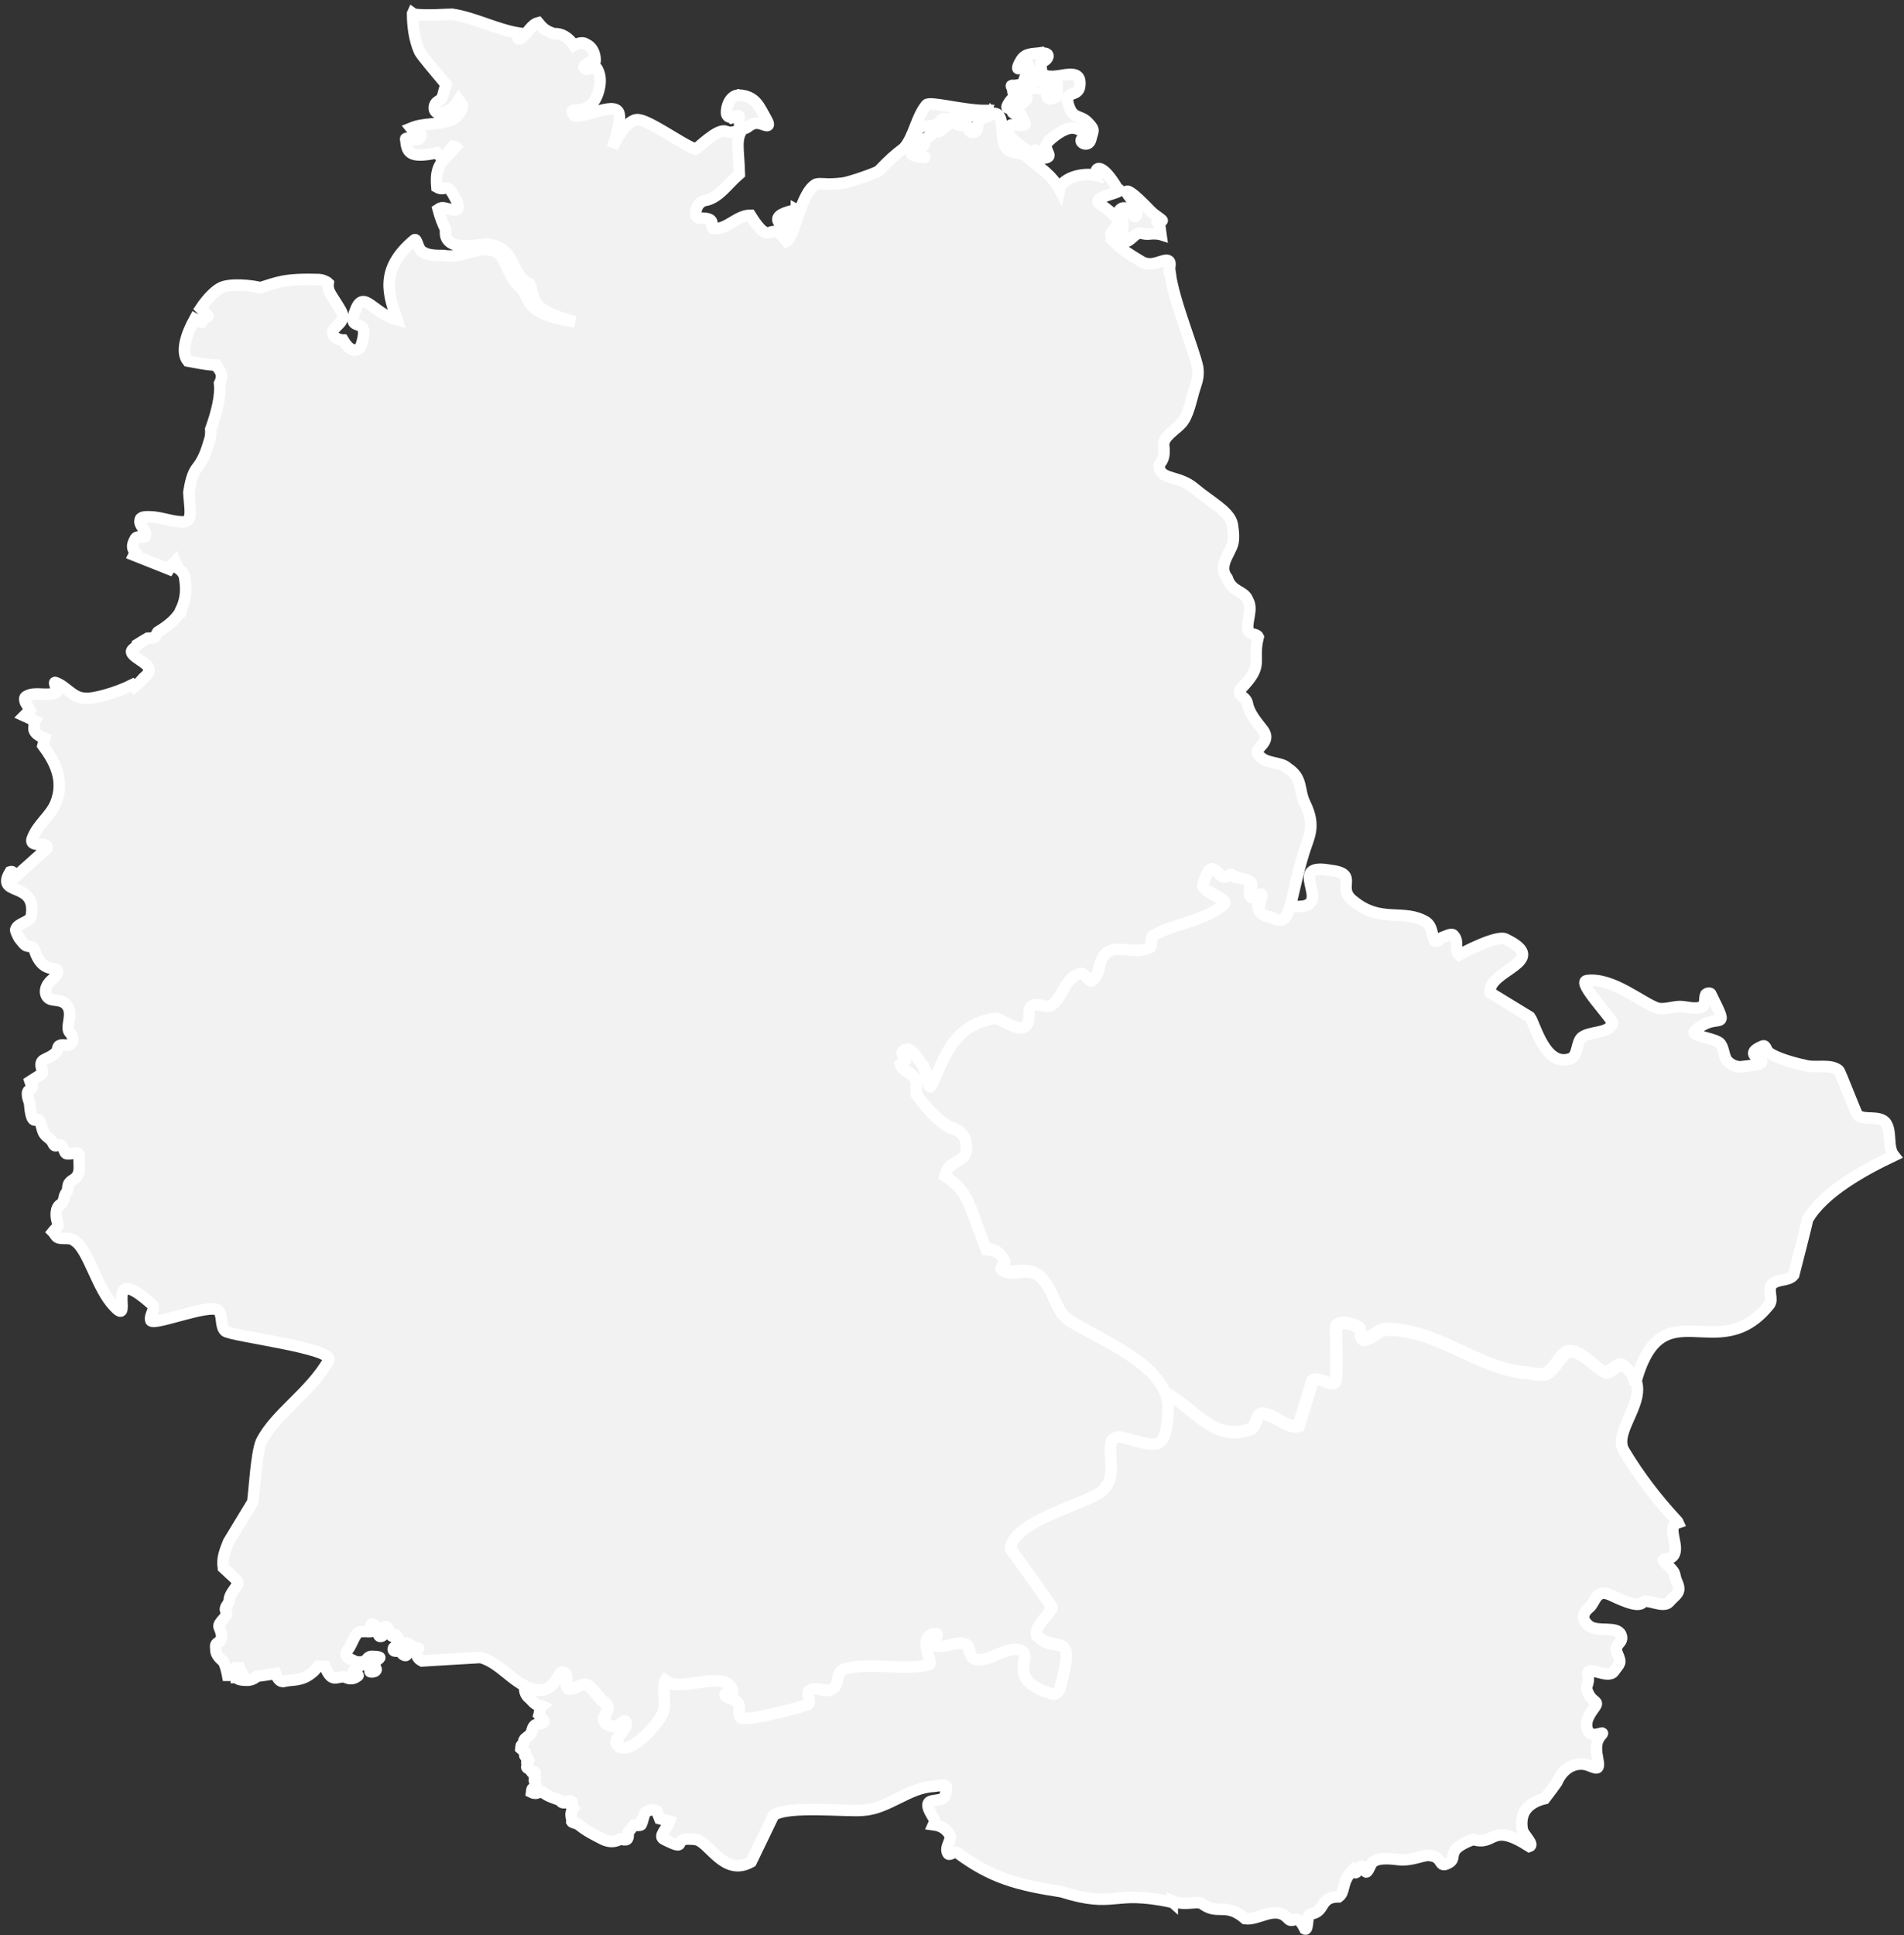<?xml version="1.0" encoding="UTF-8"?>
<svg xmlns="http://www.w3.org/2000/svg" id="Ebene_1" version="1.1" viewBox="0 0 562 571">
  <rect x="0" y="0" width="562" height="571" fill="#333333" stroke="none"/>
  <defs>
    <style>
      .st0 {
        fill: #f2f2f2;
        stroke: #fff;
        stroke-width: 3.4px;
      }
    </style>
  </defs>
  <path class="st0" d="M397.37,390.37c-.43,0-.98.11-1.36.16-.54.11-.98.27-1.36.71-.49,1.03.49,15.79-.49,16.76-1.03,1.52-4.56-2.06-6.62-.49l-4.07,13.4c-3.58,1.03-7.27-3.58-10.85-3.58-2.06,0-1.52,4.07-3.58,4.56-10.69,4.07-16.77-6.62-24.9-10.69h-.49c.49,1.52,1.03,3.04,1.03,4.56-.49,13.78-3.53,10.69-14.22,8.14-1.03,0-2.01.49-2.55,1.52-1.03,5.1,2.06,10.69-3.04,14.76-4.61,3.58-26.1,8.63-26.64,16.76,0,0,12.21,16.77,12.21,17.31.49.49-6.62,6.62-4.07,8.63,5.59,5.1,11.18-2.44,6.62,14.43,0,1.03-1.03,2.55-2.06,2.55-16.33-4.61-3.53-12.86-11.18-13.4-4.07,0-7.81,3.58-11.88,3.04-2.06-.49-1.52-4.07-3.04-4.56-3.04-1.03-6.08,1.52-8.63.49-1.03-.49,1.03-3.58,0-3.58-6.13.49-.49,8.63-2.06,9.17-7.16,2.06-18.83-.87-25.45,1.68-2.06,1.03-1.03,4.56-3.04,5.59-2.06,1.52-4.56-1.03-6.62.49-1.52.49.49,3.04-.49,4.07-.49.49-17.8,5.1-19.86,4.07-1.03-1.03,0-3.58-1.03-4.56-.49-1.03-3.04-1.03-3.58-2.06-.49-1.03,2.55-.49,2.01-1.52-2.01-6.46-15.52.92-20.02-2.88-.87,1.19.32,6.13-.49,9.01,0,2.06-9.66,13.73-13.24,10.2-2.06-2.06,3.58-5.1,2.06-7.11-.49-.49-2.01,1.52-3.04,1.52s-2.55-.49-3.04-1.52c-1.03-1.52,2.55-3.58,0-5.59-2.06-1.52-3.04-4.07-5.1-5.1-1.52-1.03-3.58,1.52-5.59,1.03-1.03-1.03,0-3.58-1.03-4.56-2.55-2.06-2.01,7.11-10.2,4.56-.49-.49-1.03-.49-1.52-.49v.49c0,1.57,1.03,2.6,1.68,3.04,0,0,1.41,1.85,2.55,1.85.49,0,.76.11.87.16-.87.7-.6,1.84-.87,2.71,1.14,1.3,2.12,1.95.87,2.39-1.3.43-1.74.11-2.39.87-.6.76-.49,1.74-1.03,2.39-.54.6-1.63,1.19-1.84,1.68.22,1.46-1.19,1.08-.87,2.39,0,0-.16.11-.16.16.32.33,1.68,1.03,1.36,1.52-.71,1.03,1.36,1.41,1.03,2.06-.38.6-.76.16-.49.87.22.71-.43.98.16,1.36.65.38.92.27,1.03.87.11.6,1.03,0,1.19.32.16.38-.92.38-.16,1.19.76.81-.38.49,0,1.52s.92,1.41,0,1.85c-.92.43-.71.16-.87,1.36,1.79.87,2.01-.54,3.36,0,1.41,1.25,3.58,1.74,5.1,2.39.6,1.25,1.74.38,2.39.49,0,0-.33-.54.65-.33.98.22.27.71-.16.87-.43.16.76.65,1.03,1.19-1.41,1.95-.38,2.71-.49,4.07.22.33,1.41.38,2.22,1.03,2.12,1.74,4.61,2.93,6.78,4.07,2.28,1.14,4.01.81,5.48-.11.11,0,.22.16.33.22,1.9.43,1.79-.33,1.84-2.17.54-.65,1.09-1.3,1.63-2.01h.49c1.84.16,1.9-.16,1.63-.81-.32-.65.54-.81.54-.81l.6-2.06c.81-.6,1.68-1.03,2.71-.81.32,0,.49.11.76.22l.92,2.33,2.93.76c-.6,2.06-3.69,4.45-1.57,5.37,8.14,4.07.98-1.03,9.17,0,4.07.49,8.3,11.18,16.44,6.62l6.62-13.73c4.07-3.04,21.86-1.03,26.48-1.52,7.49-.49,13.46-6.78,20.89-7.05,0,0,.11,0,.16-.05,3.69-.38,3.69-.71,3.36,1.68-.38,2.39-1.19,2.17-4.07,2.66-2.88.49,0,4.18.6,5.37.22.49.05,1.08-.22,1.68,1.57.22,3.26.65,4.72,2.82,1.03,1.52-1.52,3.58-.49,5.59.49,1.03,2.01-1.03,3.04,0,9.71,7.16,17.25,9.33,30.49,11.34,16.22,5.1,14.65-.7,32.39,3.04.11.11.27.11.33.16v-.49c4.39,1.74,7.43-.49,9.33,1.19,4.23,2.88,6.62-.76,12.21,4.07,4.07.49,8.79-4.02,12.53-.16,1.68,2.12,2.44-2.12,5.1,3.2,1.03.49.49-3.91,1.52-4.4,4.72-.49,2.49-5.1,8.46-5.1,2.01-1.52.65-4.23,4.07-7.81,1.36,2.06,1.57-.98,2.55-1.19,1.63-.33.7,4.29,2.88-.49,1.03-2.28,5.59-1.79,7.81-1.52,4.34.54,7.38-1.41,9.49-1.19,4.29.43,2.44,3.96,5.59,2.22,3.04-1.52-1.52-3.64,7.27-6.95,6.78,2.06,4.99-5.37,16.6,2.06,1.52-.49-1.52-3.2-2.06-4.77-.98-5.32,1.79-7.92,5.91-9.17.22,0,.43-.11.65-.16.11-.16,1.57-1.9,3.58-4.77,2.28-5.21,6.51-6.02,9.17-5.1,2.66.98,3.64,1.79,2.88-2.06-.76-3.85-.16-5.43,1.19-6.95,1.36-1.52-2.93,1.46-4.07-1.19-1.14-2.66.71-5.05,2.06-6.94,1.36-1.9-.54-1.25-1.85-3.91-1.36-2.66.38-2.39-.16-5.59-.6-3.25,5.91,1.46,7.65-1.03,1.74-2.5,2.33-2.22,1.03-5.26-1.36-3.04,2.17-2.93,1.03-5.59-1.14-2.66-6.84-.65-9.33-2.55-2.49-1.9-1.9-3.91,0-5.43,1.9-1.52,1.85-5.86,6.62-3.58,4.77,2.28,8.03,3.36,9.17,2.06,1.14-1.36,6.08,1.9,7.81-.16,1.74-2.12,3.69-2.55,2.39-5.59-1.36-3.04.16-2.39-3.04-5.42-3.26-3.04,1.79-.11,2.39-3.91.49-3.09-2.33-7.43.87-8.46-.05-.11-.11-.22-.16-.33-6.13-6.62-11.18-13.18-15.79-20.83-4.07-6.62,10.69-17.47,0-25.07-1.52-1.03-3.58,2.06-5.1,2.06-2.55-.49-7.6-7.11-11.18-6.08-2.55,1.03-3.74,5.1-6.78,6.62-2.06.49-4.56-.49-6.62-.49-13.78-1.52-25.39-12.7-40.2-12.7-2.55,0-4.56,3.04-7.11,3.04-1.03-.49,0-3.04-1.03-3.58-1.14-.6-2.55-1.25-3.91-1.36l-.11-.22Z"></path>
  <path class="st0" d="M354.83,260.42c-1.03,2.55,8.14,4.61,6.13,6.13-6.13,5.1-14.76,5.59-20.89,9.17-1.03.49,0,3.04-1.03,3.58-4.07,2.06-9.66-1.03-12.75,1.52-2.55,2.06-1.52,6.13-4.07,8.14-1.03,1.03-2.06-2.55-3.58-2.06-4.61,1.03-5.26,7.11-8.3,9.17-1.52,1.52-4.61-1.03-6.13.49-1.52,1.03,0,4.07-1.52,5.59-2.06,2.55-7.65-2.06-9.17-2.06-12.75,2.06-14.76,11.72-18.88,19.86-1.03,2.06-1.03-5.1-3.04-6.62-1.41-1.9-3.26-5.1-5.1-3.74-1.57,1.14,1.52,2.55.16,3.42-.43.27-.92.49-1.19.7.22.54.38,1.09,1.68,2.06,1.3.92,3.26,1.74,3.04,3.74-.05.76,0,1.9,0,3.04,2.6,3.69,5.91,7.32,9.49,9.66,1.03.49,4.61,1.19,5.1,4.23,1.52,7.16-5.1,4.56-6.13,10.2,6.4,5.1,6.67,8.14,12.21,21.76,2.22.16,3.96.54,5.43,3.42.38.71-1.52,1.79-.71,2.39,3.15,2.39,7.71-1.3,11.56,2.55,3.58,3.58,4.07,9.17,7.65,12.21,7.16,5.1,25.12,11.72,28.7,21.92h.49c8.14,4.07,14.27,14.76,24.96,10.69,2.06-.49,1.52-4.61,3.58-4.61,3.58,0,7.11,4.61,10.69,3.58l4.07-13.24c2.06-1.52,5.59,2.06,6.62.49,1.03-1.03,0-15.79.49-16.82,1.52-1.52,4.61-.49,6.62.49,1.03.49,0,3.04,1.03,3.58,2.55,0,4.61-3.04,7.11-3.04,14.81,0,26.48,11.23,40.26,12.75,2.06,0,4.61,1.03,6.62.49,3.04-1.52,4.07-5.59,6.62-6.62,3.58-1.03,8.68,5.59,11.23,6.13,1.52,0,3.58-3.04,5.1-2.06,2.55,2.06,3.58,4.07,3.58,6.13,7.65-30.11,24.47-4.56,39.77-23.98,1.03-1.52-.49-4.07.49-5.59,1.52-2.06,5.1-1.03,6.62-3.04,0,0,4.07-15.79,4.07-16.33,4.61-8.14,16.82-14.76,25.5-18.88-2.06-2.55-.49-7.32-2.55-9.87-2.06-2.06-6.13-.49-8.14-2.06-.49-.49-5.1-12.75-5.59-13.24-2.55-2.06-7.11-.49-10.2-1.52-2.55-.49-8.14-2.06-10.2-3.58-1.03-.49-1.03-2.55-2.06-2.06-8.68,3.58,8.14,4.61-6.62,6.13-1.03,0-2.55-.49-3.58-1.52-1.52-1.52-1.03-4.07-2.55-5.59-2.06-1.52-9.17-2.06-7.11-3.58,6.62-6.13,10.69,1.52,4.61-10.69,0-.49-1.03-.49-1.52,0-.49,1.03,0,3.04-1.03,3.58-2.06,1.03-4.61,0-6.62,0s-4.61,1.03-6.62.49c-4.61-1.52-13.24-9.17-20.89-8.14-3.04.49,8.14,11.72,7.65,12.75-1.52,3.04-6.62,2.06-9.17,4.07-1.52,1.52-1.03,5.1-3.04,6.13-7.65,3.04-10.69-10.2-12.21-12.21l-11.72-7.16c-1.03-6.62,18.34-9.17,4.61-15.79-2.55-1.52-13.78,4.61-13.78,4.61-1.52-1.52,0-4.07-1.52-5.59-.49-1.03-2.06,0-3.58.49-.49,0-1.03,1.52-2.06,1.03-1.03-1.52-.49-4.07-2.55-5.59-6.62-4.07-13.24.49-21.38-6.13-5.59-4.07,2.06-8.14-7.11-9.17-14.27-2.55,3.69,12.7-12.1,10.47-1.03,2.06-1.14,3.8-2.66,3.8-.87.22-1.9-.16-2.88-.87-1.9-.27-3.91-.81-3.26-3.2.65-2.39,1.25-4.45-.65-3.42-.65.33-1.19.98-1.68.87-.49-.11-.7-.76-.27-2.66.38-1.9.33-2.28-3.8-3.26-.43-.11-.76-.11-1.19-.16-.27-.27-.54-.76-.98-.76s-.76.65-1.85.7c-1.09.06-1.85-1.79-3.26-2.28-1.41-.49-2.23,1.9-3.09,4.34v.05Z"></path>
  <path class="st0" d="M121.79,4c0,3.58.49,7.65,2.06,11.23.6,1.14,4.45,5.7,7.81,9.71-1.3,3.74-.6,3.85-2.39,4.94-1.79,1.09-1.46,4.34,1.52,3.36,2.55-.81,3.31-1.63,4.61-3.74.49.65,1.19,1.52,1.19,1.68-1.63,6.94-9.6,4.23-15.3,6.62.38.49,4.34.98,2.55,3.04-.49,1.03-4.61-.71-4.07.33.38,3.36.54,5.81,9.17,3.91,1.41,1.41,1.19,1.79,1.85,1.36.65-.43,1.84-1.84,2.88-3.26.33.05.71,0,.87.16-3.69,4.34-6.24,4.88-5.59,11.88.87.49,1.41.54,2.22.33,1.57-.38,2.06.87,3.42,3.36,1.3,2.55.7,3.47-1.68,2.88-2.17-.54-2.44-.76-3.58,0,.6,2.28,1.41,4.34,2.22,5.97-1.03,7.16,10.53,4.23,12.04,4.23,9.28.98,6.89,9.5,12.75,11.72,1.63,3.8-.87,7.65,13.4,11.23-14.05-2.12-13.08-5.59-15.63-9.66-5.05-4.18-4.4-9.55-7.98-11.07-4.61-2.06-10.04,2.22-15.14,1.19-2.06,0-4.61,0-6.13-1.03-1.52-.49-1.74-4.23-2.55-3.58-10.74,8.9-7.38,16.6-5.1,23.6-7-1.79-9.82-9.06-12.21-3.04-3.2,7.92,4.61.76,1.68,10.36-.54,1.74-2.88,2.98-5.42-1.36-.76,0-3.26-.6-3.04-2.39.22-1.79,4.34-2.88,2.39-6.29-2.55-4.45-4.07-5.53-3.74-8.14-.49-.49-2.01-1.03-2.55-1.03-10.58-.33-12.42.87-17.47,2.39-2.66-.71-9.33-1.36-11.88.16-1.46.76-3.8,3.04-5.75,5.97,1.74,1.79,2.77,2.44,1.84,2.55-1.19.11-1.9.22-1.52,1.19.33.81-.43.27-2.06-.65-2.55,4.61-4.18,9.77-2.06,12.42,2.06.33,5.53,1.19,8.36,1.19.38.98,2.66,2.28,1.03,5.43.43,3.64-.87,8.68-2.6,13.51.05.92.05,1.84-.22,2.82-.71,2.28-1.57,5.75-3.74,8.41-1.52,1.85-2.06,4.72-2.5,7.38.16,4.07,1.46,8.74-1.63,8.74-3.58,0-6.62-1.52-10.2-1.52-1.03,0-2.55,0-2.55,1.03-.49,1.52,2.06,3.04,1.52,4.61,0,1.03-2.55-.49-3.04,1.03-1.03,1.74-.81,2.93.11,3.8l-.43.87,10.36,4.12.71-1.14s.16,0,.22.05l.92-1.09s.49,1.19.81,1.95c1.14.76,1.9,1.74,2.01,3.09.65,3.96,0,6.78-1.14,9.11.22.6,0,1.09-.71,1.36-1.52,2.12-3.69,3.74-6.13,5.21-.27.43-.6.92-.65,1.25-.11.49-1.25.6-2.39.6-.98.54-1.95,1.19-2.93,1.79v.05c-.92,1.63-3.74,1.63.43,4.4,1.9,1.25,2.6,1.95,2.88,2.5v.6c0,.22.11.43,0,.65-.22.54-.87,1.14-1.57,1.74-1.25,1.52-2.71,2.66-2.71,2.66l-.6-.65c-4.77,2.39-11.61,4.29-13.94,3.96-3.58,0-5.59-3.58-8.68-4.61-1.03-.49,1.03,2.55,0,3.04-3.04,1.03-6.13-.49-8.68,1.03-.6.33-.49.98-.27,1.68l1.36,2.39-1.68,1.68,3.2,1.46s-.27.49-.33,2.28c-.05,1.79,3.2,2.88,3.2,2.88l-.54,2.12c3.47,4.67,6.51,10.31,3.74,17.09-1.52,3.58-5.1,6.13-6.62,9.71-2.06,4.07,4.61,1.03,4.07,3.58l-9.71,8.68c-1.03,0,.38-2.28-1.14-1.79-4.61,7.49,7.92,2.44,6.24,12.97-.49,2.06-4.07,2.06-4.61,4.07-.11.33.43,1.46.98,2.49.81.98,1.63,2.28,2.44,2.39,2.6.27,1.63.76,2.98,3.31,1.36,2.55,2.98,3.15,4.77,3.36,1.79.22,1.52,1.52-.6,3.36-2.12,1.85-2.22,4.23-.92,5.32,1.3,1.08,4.34,0,5.75,2.6,1.46,2.6-.87,6.18.6,7.65,1.47,1.46.87,3.8-.92,3.64-1.79-.16-2.6-.11-2.71,1.09-.11,1.19-1.68,2.12-3.91,3.15-1.09.49-1.09,1.46-.87,2.33.22.87.54,1.68,0,2.01-.76.43-2.33,1.46-3.36,2.12.05.16,0,.16.11.38,1.09,1.25.49,1.57-.49,2.28-.98.7.16,3.42.22,3.58.16,1.74.43,5.64,1.79,5.1,1.36-.54,1.36.7,2.06,2.98.65,2.28,2.28,2.12,3.09,3.96.81,1.85,1.57-.65,2.71.98,1.14,1.63.38,2.33,2.5,2.06,2.17-.33,2.66-.49,2.5,1.46-.05.98.11,2.17,0,3.31-.11,1.14-.54,2.17-1.74,2.88-2.39,1.36-1.09,2.66-2.06,3.85-.98,1.19-.33,2.55-1.74,3.47-1.46.92-1.52,3.47-.76,5.53.38,1.03-.65,1.52-1.46,2.55.33.33.33.54.71.87.05.11.05.22.16.32,1.03,1.52,4.07,0,5.59,1.52,4.07,2.55,6.62,14.27,11.72,19.37,6.13,6.62-4.07-14.27,11.23-.49,1.03,1.03-1.03,3.04-.49,4.61,1.03,1.52,17.31-5.1,19.86-3.04,1.52,1.52.49,4.56,2.06,6.13,2.06,1.52,32.61,5.1,30.55,8.68-5.59,9.71-15.79,15.79-19.86,23.93-1.52,3.58-2.06,14.81-2.55,17.85l-7.11,11.72c-1.03,2.55-2.06,5.1-1.52,7.65v.05c2.93,2.82,4.77,3.91,4.12,4.94-.65,1.09-2.39,3.04-2.39,4.45s-1.79,2.17-.92,3.53c.92,1.36-2.77,3.2-2.06,4.67.71,1.52,1.14,3.36,0,4.18-1.14.81-1.14.65-.98,2.66.16,1.95,2.44,3.2,2.44,3.53,0,.16.22.65.49,1.46l.38,1.52s.05.49.11.76h.11l2.28-2.23h2.44l-1.14.49.76,1.46-1.84.71v.22h.22c.11.54.92.76,2.77.81,1.36.05,2.33-.49,3.15-1.19,1.9-.22,3.42-.49,5.43-.81.54,1.41,1.36,2.66,2.5,2.33,2.39-.65,5.1.16,8.46-2.71.65-.54,1.14-1.19,1.63-1.79.98,0,1.3.05,2.06.11.49,1.36,1.41,3.58,3.15,3.36,2.33-.33,1.79-.6,3.26,0,1.46.6,2.66-.11,3.25-.6s-2.39-.27-1.25-1.41c1.08-1.14,2.82-2.39,3.64-1.9.81.49,2.06,1.14,1.3,1.79-.76.65,2.22.49,1.63-.65-.6-1.19-1.47-.87-.16-2.06,1.3-1.14,2.06-1.25.11-1.47-1.9-.16-1.95,0-2.77.92-.81.98-3.15.76-3.58.38-.43-.38-3.58-.92-2.01-3.09,1.63-2.17,2.12-5.15,3.74-5.53h.22c1.63-.22,3.91.38,3.31-.54-.65-.98-.49-2.6.87-1.3,1.41,1.3.49,3.53,1.85,3.2,1.3-.27-.33-2.23,1.03-2.82,1.36-.54,1.36,3.26,2.44,2.71s.81-.38,1.47.54c.65.92-.92,1.03-.16,1.95.76.92-1.36.38-1.25,1.46.11,1.09,1.79,0,2.39.98.6.98,1.79,1.09,1.47.43-.33-.65.87-.65,0-1.57-.87-.87-.81-.76-.27-1.46.49-.7,1.08.16,1.95.65.87.49.49.65,1.57.65.87,0,.16.22-.54,1.3.54.81.43,1.68,1.9,2.44,0,0,16.82-1.03,17.31-1.03,5.59,1.52,9.17,7.11,14.76,9.17,8.14,2.55,7.65-6.62,10.2-4.61,1.03,1.03,0,3.58,1.03,4.61,2.06.49,4.07-2.06,5.59-1.03,2.06,1.03,3.04,3.58,5.1,5.1,2.55,2.06-1.03,4.07,0,5.59.49,1.03,2.01,1.52,3.04,1.52s2.55-2.06,3.04-1.52c1.52,2.06-4.07,5.1-2.06,7.16,3.58,3.58,13.24-8.14,13.24-10.2.81-2.88-.33-7.76.54-9.01,4.5,3.8,17.85-3.58,19.86,2.88.49,1.03-2.55.54-2.06,1.52.49,1.03,3.04,1.03,3.58,2.06,1.03,1.03,0,3.58,1.03,4.61,2.06,1.03,19.37-3.58,19.86-4.07,1.03-1.03-1.03-3.58.49-4.07,2.06-1.52,4.56,1.03,6.62-.49,2.06-1.03,1.03-4.61,3.04-5.59,6.62-2.55,18.34.49,25.5-1.52,1.52-.49-4.07-8.68,2.06-9.17,1.03,0-1.03,3.04,0,3.58,2.55,1.03,5.59-1.52,8.68-.49,1.52.49,1.03,4.07,3.04,4.61,4.07.49,7.65-3.04,11.72-3.04,7.65.49-5.1,8.68,11.23,13.24,1.03,0,2.06-1.52,2.06-2.55,4.61-16.82-1.03-9.17-6.62-14.27-2.55-2.06,4.61-8.14,4.07-8.68,0-.49-12.21-17.36-12.21-17.36.49-8.14,22.08-13.24,26.64-16.82,5.1-4.07,2.06-9.66,3.04-14.76.49-1.03,1.52-1.52,2.55-1.52,10.69,2.55,13.78,5.59,14.27-8.14.49-13.24-21.54-20.89-29.73-26.48-3.58-3.04-4.07-8.68-7.65-12.21-3.85-3.85-8.63.05-11.72-2.39-.92-.71,1.25-1.79.87-2.55-1.46-2.88-3.2-3.25-5.42-3.42-5.32-13.62-5.1-17.09-12.21-21.76,1.03-5.59,7.65-3.04,6.13-10.2-.49-3.04-4.07-3.74-5.1-4.23-3.58-2.33-6.95-6.02-9.5-9.71,0-1.14-.05-2.28,0-3.04.16-2.01-1.79-2.82-3.04-3.74-1.25-.92-1.52-1.46-1.68-2.06.27-.22.81-.43,1.19-.65,1.36-.87-1.79-2.28-.16-3.42,2.06-1.41,3.58,1.74,5.1,3.74,2.06,1.52,2.01,8.68,3.04,6.62,4.07-8.14,6.13-17.85,18.88-19.86,1.52,0,7.11,4.56,9.17,2.06,1.52-1.52,0-4.61,1.52-5.59,1.52-1.52,4.61,1.03,6.13-.49,3.04-2.06,3.74-8.14,8.3-9.17,1.52-.49,2.55,3.04,3.58,2.06,2.55-2.06,1.52-6.13,4.07-8.14,3.04-2.55,8.68.49,12.75-1.52,1.03-.49,0-3.04,1.03-3.58,6.13-3.58,14.76-4.07,20.89-9.17,2.06-1.52-7.11-3.58-6.13-6.13.87-2.44,1.74-4.77,2.88-4.39,1.63.54,2.33,2.5,3.47,2.39,1.14-.05,1.3-.81,1.9-.81.38,0,.65.54.98.81.43,0,.76.05,1.19.16,4.12.98,4.23,1.36,3.8,3.2-.38,1.85-.27,2.61.27,2.77.54.11,1.09-.49,1.68-.87,1.9-1.03,1.3,1.03.16,3.04.11.11.22.22.33.32-.49,2.44,1.52,2.93,3.42,3.2.98.65,2.01,1.03,2.88.87,3.04-.49,3.04-7.6,6.78-19.86,1.46-4.77,3.69-7.76.33-14.6-1.95-3.96-.49-7.38-5.1-10.36-2.06-2.06-6.62-1.03-8.68-4.07-1.52-2.06,4.67-3.42,1.03-7.65-1.25-1.68-3.74-4.45-4.23-7.32-.43-2.44-3.42-2.12-1.9-4.4,7.05-7.27,3.2-7.65,5.1-15.3-.49-1.03-2.55-.49-3.04-2.06-.49-2.55,1.52-6.13,0-8.68-1.03-3.04-4.72-2.28-6.13-6.62-2.28-2.82-.27-5.81.65-7.81.98-2.01,1.68-2.93.87-7.98-.65-3.8-6.62-6.78-11.23-10.69-4.29-3.63-9.17-2.55-10.2-5.59-.87-2.44,1.85-1.36,1.19-7-.33-2.61,3.42-4.56,5.26-6.62,1.95-2.22,2.77-6.57,3.58-9.33.81-2.77,1.57-4.07,1.19-7.11-1.03-5.1-7.11-19.69-8.14-27.83-1.03.05.87-3.26-.65-3.74-1.57-.49-4.61,2.17-7.81.33-4.07-2.39-6.35-4.12-7.65-5.43.43-.11,1.14-.33,1.36-.33,1.3,0,.76-2.12,1.36-1.52.6.6-.92,1.25.16,1.36,1.08.11,2.23-1.52,3.42-2.22,1.19-.71,1.57.22,3.74,0,2.17-.22,3.36.16,3.36.16l-.33-2.39-.49-.87,1.19-.87s.22,0-1.68-1.36c-1.9-1.3-1.79-1.68-5.26-4.94-3.47-3.26-4.07-2.55-3.2-1.36.81,1.19,2.17,2.39,2.55,4.07.38,1.68-.22,2.93-.65,2.22-.49-.71-1.52-1.19-1.52-1.19,0,0-.27-1.09-1.36-1.19-1.08-.11-2.33,1.09-1.36,2.06.98.98,1.25,3.69.49,5.26-.27.6-1.63,1.09-3.04,1.36-1.14-3.2,6.95-2.82-3.25-9.71-3.64-2.44,8.46-3.42,5.1-4.61-4.34-7.43-6.89-6.89-6.29-3.91-4.07-1.03-10.2.81-10.85,4.07-2.17-4.18-6.13-6.62-9.17-9.17-1.52-2.06-5.1-1.03-6.62-3.04-2.06-3.04,0-10.2-3.58-10.2-.27,0-.49,0-.65-.16-.05.11-.11.27-.16.33-1.3,1.25-1.03.54-2.55,1.36-1.52.81-1.25,1.63-1.52,3.04-.33,1.46-2.33,1.3-2.39.33-.06-.98-.43-1.46-1.36-1.36-.92.11-2.33.05-3.04-1.03-.71-1.09-.11-.92-1.03,0-.92.92-1.79,1.57-3.2,2.71-1.46,1.14-1.36-1.84-2.06-.65-.7,1.19,0,1.9-1.36,2.39-1.3.49-.92,1.25-1.19,2.22-.22.98-1.46.22-2.39,1.68-.05.71.6,1.46,2.06,1.84,1.46.43-.76.38-2.55-.16-1.79-.54-.38-.98-1.03-2.22-.65-1.25.16-1.09,1.03-2.22.81-1.14.6-.43.65-1.84.05-1.46-.05-1.3,1.03-2.06,1.08-.76,2.55-.11,4.61-.87,2.06-.71.22-.22,1.36-1.19,1.14-.98,1.36-.43,2.55-.49,1.19-.05.87-.65,2.06-.65s1.9.38,3.36,0c1.52-.38,2.39-.38,4.23-.49.38,0,.65-.6,1.03-1.36-.27,0-.49-.05-.87,0-6.46-.22-15.46-2.71-16.49-1.68-3.04,3.58-3.58,9.17-6.62,12.75-3.04,2.33-4.18,3.36-7.49,6.78-.49.49-8.46,3.31-10.53,3.58-5.05.65-6.29-.11-7.98.33-4.61,2.55-6.13,15.3-8.68,16.82-5.59-7.27-4.07,2.93-10.69-7.65-4.07,0-6.94,4.39-11.07,3.91-.92-.87,1.36-3.26-3.91-3.04-1.95.05-1.36-4.72,1.68-5.26,3.96-.71,6.51-4.77,10.04-7.81-.22-7.38-1.19-10.2.87-13.08-2.12.16-2.5,1.36-4.94.49-2.44-.87-8.09,4.99-8.84,5.26-3.74-1.14-14.43-9.17-17.47-8.68-3.58.49-7.11,8.3-7.11,8.3,0,0,2.55-6.62,2.06-9.66-.49-4.61-9.49.87-13.24.16-2.77-3.64,3.69,1.09,6.62-5.81,1.03-2.55,1.52-5.59,0-8.14-.49-1.03-3.04,1.03-3.58,0-1.03-.49,1.03-1.68,2.06-2.22,0,0,1.03.49,1.03,0,0-1.52-.49-3.58-2.06-4.56-1.25-.76-1.79-1.19-4.23,0-1.52-2.28-3.69-3.64-5.75-3.42-2.77-.81-3.69-1.95-4.77-3.26-2.06.49-3.04,3.04-5.1,4.61-1.03.49-1.03,0-.49-1.52-6.62-1.03-13.24-4.61-19.86-5.59-1.52,0-7.65.49-11.23,0l-.38-.27ZM307.46,15.56c-2.39.38-4.61,0-5.97,2.06-1.3,2.06-1.52,3.47-.16,2.06,1.3-1.46,3.26-1.46,1.68,2.06-1.57,3.47-.54,2.44,1.03,1.36,1.57-1.09,1.68-1.3,2.06-2.06.38-.71.49-.05,1.68,1.03,1.19,1.09,1.84,1.9,3.04,2.06,1.19.11,1.19-.27,1.19,2.06s.33,2.22-1.03,2.71c-1.3.49-1.79.43-2.06-1.03-.22-1.47.49-1.19-.33-2.06-.81-.81.16-.87-1.03-.16-1.19.71-1.52.87-1.03-1.52.49-2.39-.27-2.17-1.68-.49-1.46,1.68-.38,1.14-.49,2.22-.11,1.09.05.16-1.03-.65-1.08-.81-3.04.11-4.23,0-1.19-.11-.16.43-.16,1.52s.87.87,1.68.87,1.36,0,1.03.71c-.38.71-.43.6.49.87.98.22,1.52-.65.33.65-1.19,1.3-2.55,1.9-3.36,2.71-.81.81.27,1.03,1.36,1.03s.76.16,1.36,1.36c.6,1.19,1.63,2.06-.49,2.06s-3.2-.81-3.58.87c-.38,1.68.54,2.55,1.36,3.42,4.18,3.58,4.88,3.69,5.97,3.26,1.09-.49.38-.6.87.33.49.98,1.79,2.22,3.26,1.52,1.46-.71-1.84-2.71.33-4.77,2.17-2.06,5.43-4.34,7.81-3.74,2.39.6,3.36,2.01,2.06,3.04-1.3,1.09,1.95,2.82,2.55.16.6-2.66,1.41-2.55-.87-4.94s-4.45-.81-5.75-5.26c-1.3-4.45,3.04-2.01,3.36-5.59.38-3.58-1.84-3.69-5.42-3.04-3.58.6-5.81.49-5.97-2.06-.16-2.55.11-1.68,1.19-2.39,1.09-.71,1.41-2.39-1.03-2.06v-.16ZM217.61,28.09c-2.93.65-3.47,5.05-3.04,5.81.49.87.87.49,1.36.87,2.28-.81,2.33-1.03,2.23.49-.11,1.57.87,3.53,2.55,2.22,1.68-1.3,2.66-1.3,4.07-.87,1.47.49,2.98,1.25,1.19-1.84-1.79-3.09-2.77-6.02-6.94-6.62-.54-.05-.92-.11-1.36,0l-.05-.05ZM299.81,28.63c-.87.11-1.74,1.09-2.39,2.39-.81,1.68,1.08.54,3.74-.65.22-.49.71-.54-.49-1.36-.33-.22-.54-.38-.87-.33v-.05ZM235.08,61.89s-.43,0-.87.16c-1.79.54-5.59,1.36-4.4,3.42,1.19,2.06,1.85,2.17,2.06.49.16-1.68.65-2.22.49-.87-.11,1.36-.16,4.34,1.36-.33.76-1.68,1.68-2.71,1.36-2.88Z"></path>
</svg>
